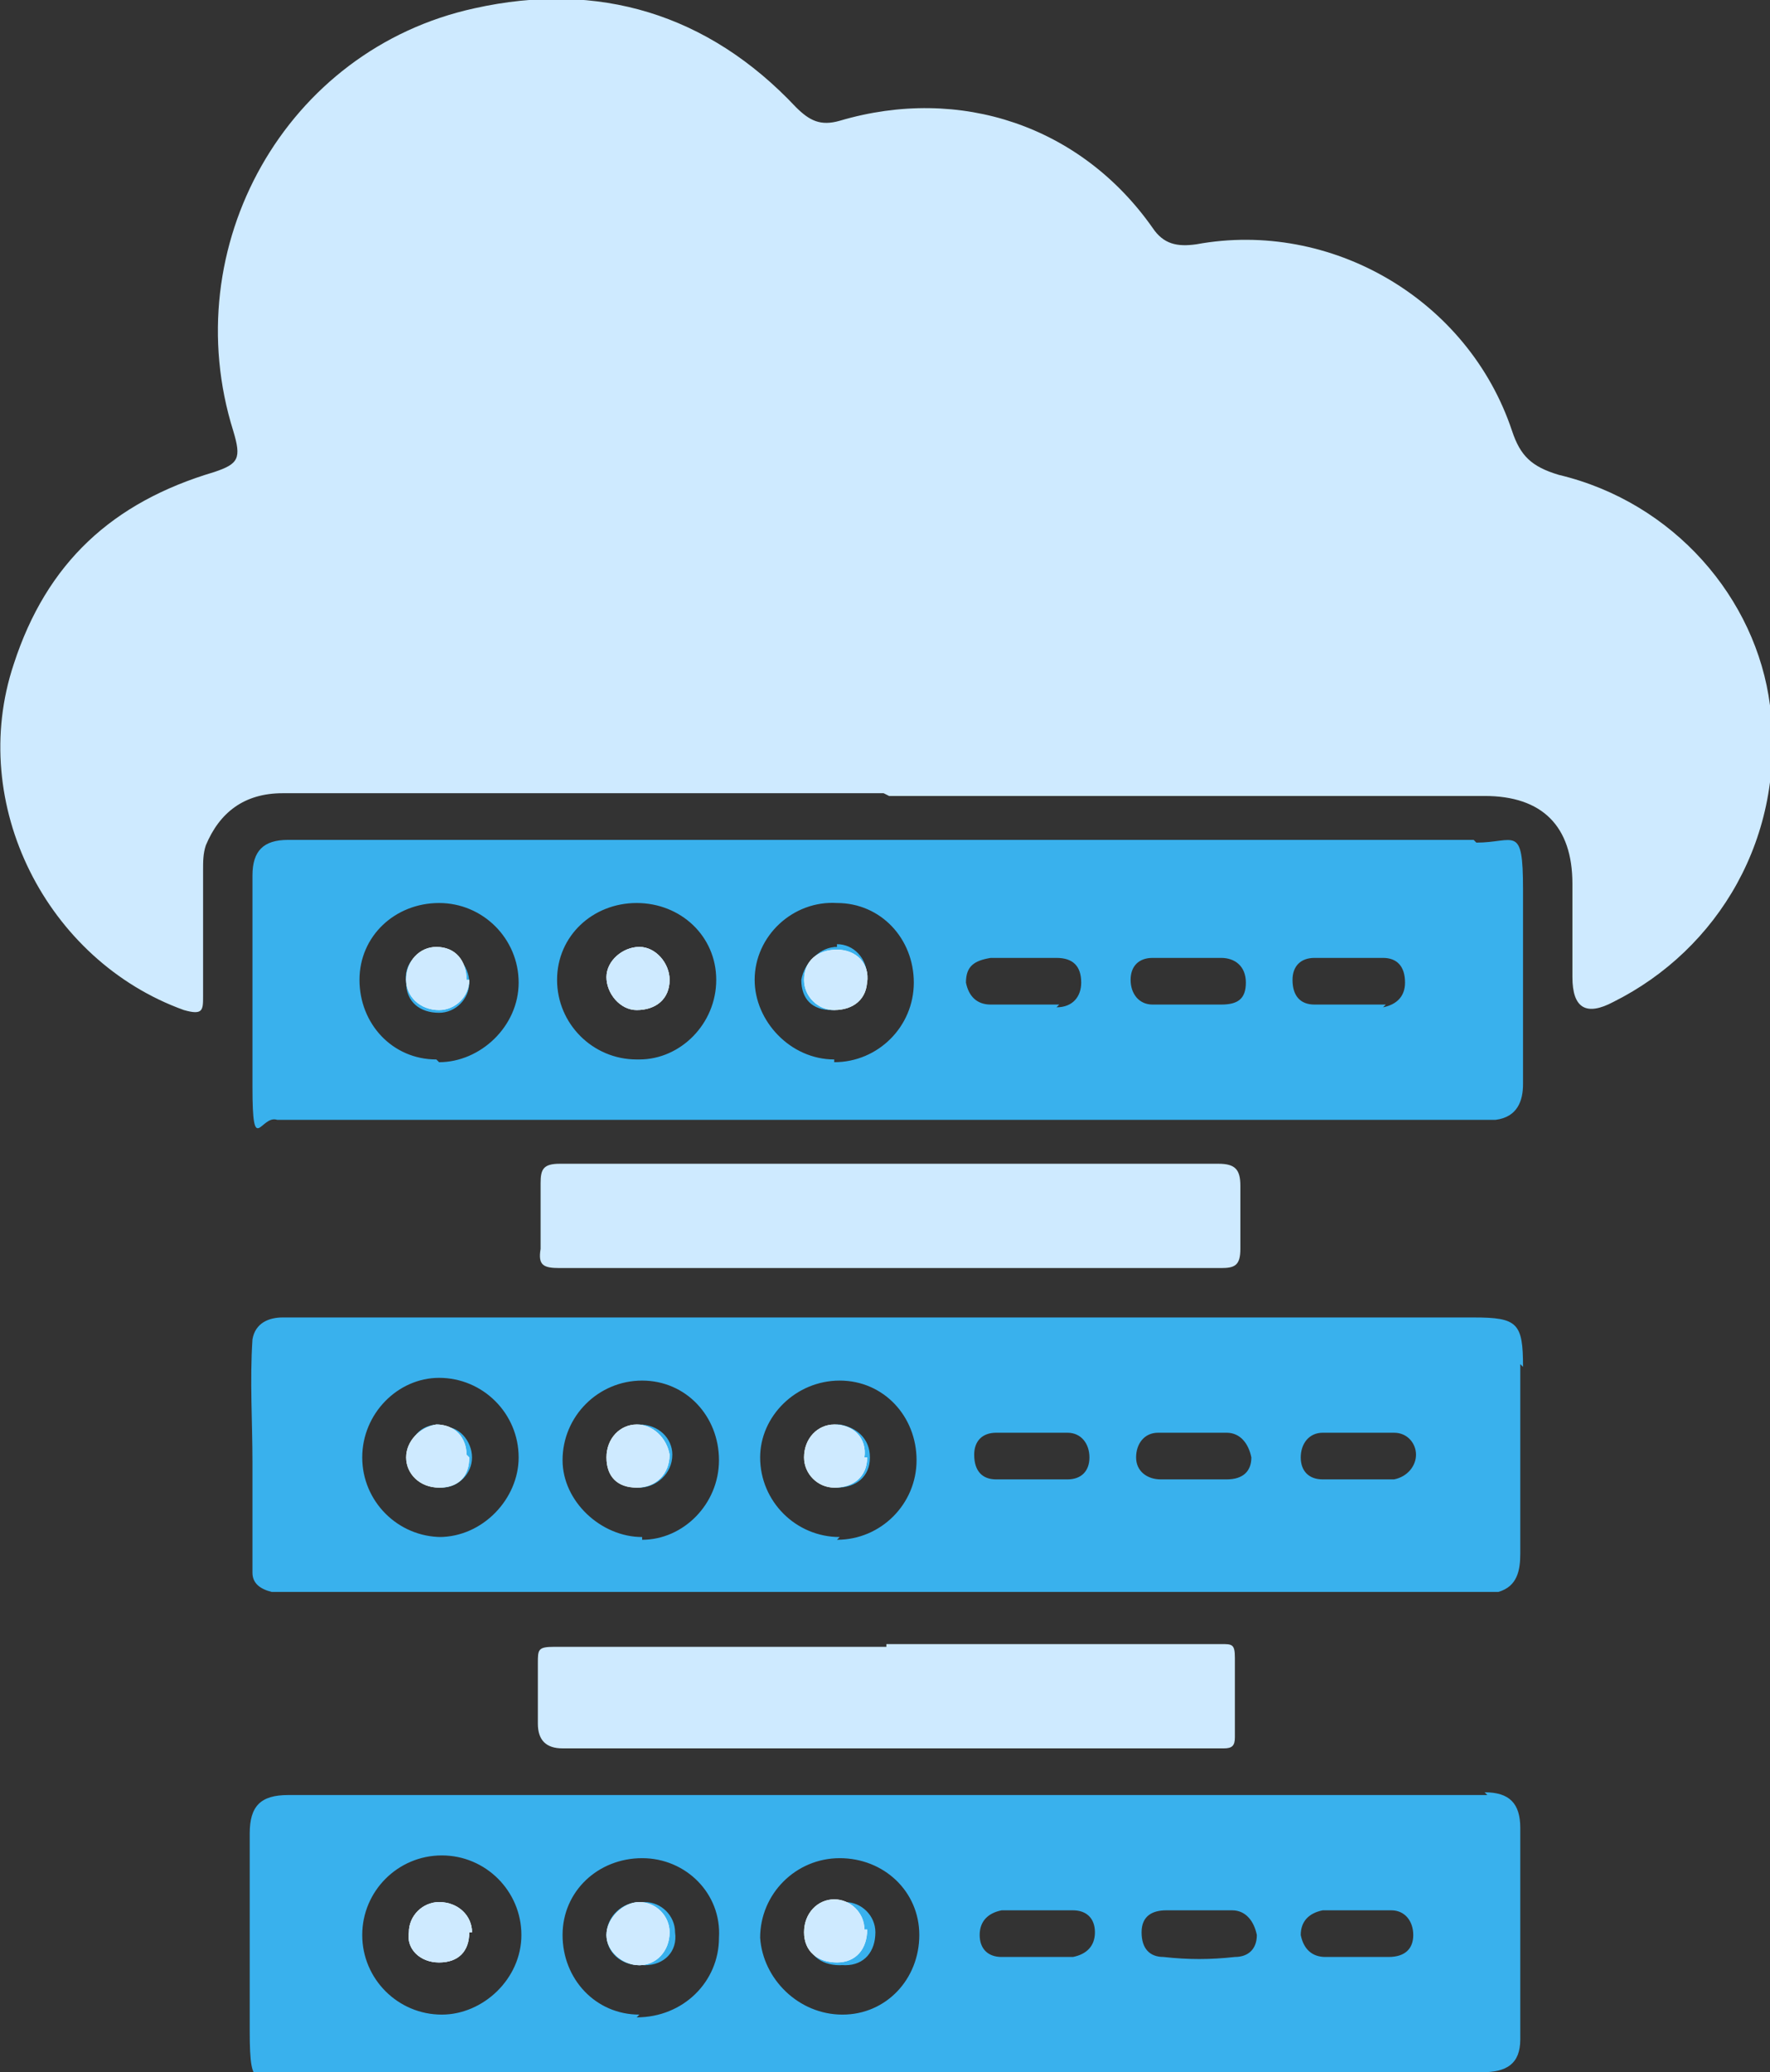 <svg xmlns="http://www.w3.org/2000/svg" id="Layer_2" data-name="Layer 2" viewBox="0 0 64.5 75.5"><rect x="0" y="0" width="64.5" height="75.5" fill="#333333" stroke="none"/><defs><style>      .cls-1 {        fill: #6987c4;      }      .cls-2 {        fill: #fff;      }      .cls-3 {        fill: #fcfdff;      }      .cls-4 {        fill: #fffffc;      }      .cls-5 {        fill: #39b1ed;      }      .cls-6 {        fill: #ceeaff;      }    </style></defs><g id="Layer_1-2" data-name="Layer 1"><g><path class="cls-6" d="M32.2,28.9c-7.3,0-14.6,0-21.9,0-1.4,0-2.3,.7-2.8,1.9-.1,.3-.1,.6-.1,.9,0,1.5,0,3.1,0,4.6,0,.5,0,.7-.7,.5C1.7,35-1.2,29.3,.5,24.2c1.2-3.7,3.6-5.9,7.3-7,.9-.3,1-.5,.7-1.5C6.4,9,10.4,1.8,17.3,.3c4.5-1,8.5,.2,11.7,3.6,.5,.5,.9,.7,1.6,.5,4.4-1.3,8.8,.2,11.4,3.9,.4,.6,.9,.7,1.6,.6,4.9-.9,9.9,2,11.5,6.8,.3,.9,.7,1.3,1.7,1.6,4.2,1,7.2,4.5,7.7,8.4,.6,4.8-1.9,8.9-5.7,10.8q-1.5,.8-1.5-.9c0-1.1,0-2.3,0-3.4,0-2.1-1.1-3.2-3.2-3.2-7.2,0-14.5,0-21.7,0h0Z"></path><path class="cls-1" d="M17.1,70.4c0,.7-.4,1.1-1.1,1.1s-1.2-.5-1.1-1.1c0-.6,.5-1.1,1.1-1.1,.7,0,1.2,.5,1.2,1.1Z"></path><path class="cls-5" d="M23.3,69.3c-.6,0-1.2,.5-1.2,1.2,0,.6,.5,1.1,1.2,1.1s1.2-.5,1.1-1.2c0-.6-.5-1.1-1.1-1.1Zm0,0c-.6,0-1.2,.5-1.2,1.2,0,.6,.5,1.1,1.2,1.1s1.2-.5,1.1-1.2c0-.6-.5-1.1-1.1-1.1Zm0,0c-.6,0-1.2,.5-1.2,1.2,0,.6,.5,1.1,1.2,1.1s1.2-.5,1.1-1.2c0-.6-.5-1.1-1.1-1.1Zm7.2,0c-.6,0-1.1,.5-1.1,1.2,0,.7,.5,1.1,1.2,1.1,.7,0,1.1-.5,1.1-1.2,0-.6-.5-1.1-1.1-1.1Zm0,0c-.6,0-1.1,.5-1.1,1.2,0,.7,.5,1.1,1.2,1.1,.7,0,1.1-.5,1.1-1.2,0-.6-.5-1.1-1.1-1.1Zm-7.2,0c-.6,0-1.2,.5-1.2,1.2,0,.6,.5,1.1,1.2,1.1s1.2-.5,1.1-1.2c0-.6-.5-1.1-1.1-1.1Zm0,0c-.6,0-1.2,.5-1.2,1.2,0,.6,.5,1.1,1.2,1.1s1.2-.5,1.1-1.2c0-.6-.5-1.1-1.1-1.1Zm7.2,0c-.6,0-1.1,.5-1.1,1.2,0,.7,.5,1.1,1.2,1.1,.7,0,1.1-.5,1.1-1.2,0-.6-.5-1.1-1.1-1.1Zm0,0c-.6,0-1.1,.5-1.1,1.2,0,.7,.5,1.1,1.2,1.1,.7,0,1.1-.5,1.1-1.2,0-.6-.5-1.1-1.1-1.1Zm-7.2,0c-.6,0-1.2,.5-1.2,1.2,0,.6,.5,1.1,1.2,1.1s1.2-.5,1.1-1.2c0-.6-.5-1.1-1.1-1.1Zm30.9-3.9H10.5c-1,0-1.4,.4-1.4,1.4,0,2.4,0,4.8,0,7.2s.3,1.5,1.5,1.5H54c.9,0,1.4-.3,1.4-1.2,0-2.6,0-5.1,0-7.7,0-.9-.4-1.3-1.3-1.3Zm-38.1,8c-1.6,0-2.9-1.3-2.9-2.9,0-1.6,1.3-2.9,2.9-2.9s2.9,1.3,2.9,2.9-1.4,2.9-2.9,2.9Zm7.2,0c-1.6,0-2.8-1.3-2.8-2.9,0-1.6,1.3-2.8,2.9-2.8,1.6,0,2.9,1.3,2.8,2.9,0,1.6-1.3,2.9-3,2.9Zm7.4,0c-1.6,0-2.9-1.3-3-2.8,0-1.6,1.3-2.9,2.9-2.9,1.6,0,2.9,1.2,2.9,2.8,0,1.6-1.2,2.9-2.8,2.9Zm8.3-2.1c-.8,0-1.7,0-2.5,0-.5,0-.8-.3-.8-.8,0-.5,.3-.8,.8-.9,.4,0,.8,0,1.3,0s.8,0,1.3,0c.5,0,.8,.3,.8,.8,0,.5-.3,.8-.8,.9Zm6,0c-.9,.1-1.7,.1-2.6,0-.5,0-.8-.3-.8-.9,0-.6,.4-.8,.9-.8,.4,0,.8,0,1.2,0h0c.4,0,.8,0,1.2,0,.5,0,.8,.4,.9,.9,0,.5-.3,.8-.8,.8Zm5.8,0c-.4,0-.8,0-1.3,0s-.8,0-1.2,0c-.5,0-.8-.3-.9-.8,0-.5,.3-.8,.8-.9,.8,0,1.7,0,2.5,0,.5,0,.8,.4,.8,.9,0,.5-.3,.8-.9,.8Zm-20.1-2c-.6,0-1.1,.5-1.1,1.2,0,.7,.5,1.1,1.2,1.1,.7,0,1.1-.5,1.1-1.2,0-.6-.5-1.1-1.1-1.1Zm-7.2,0c-.6,0-1.2,.5-1.2,1.2,0,.6,.5,1.1,1.2,1.1s1.2-.5,1.1-1.2c0-.6-.5-1.1-1.1-1.1Zm0,0c-.6,0-1.2,.5-1.2,1.2,0,.6,.5,1.1,1.2,1.1s1.2-.5,1.1-1.2c0-.6-.5-1.1-1.1-1.1Zm7.2,0c-.6,0-1.1,.5-1.1,1.2,0,.7,.5,1.1,1.2,1.1,.7,0,1.1-.5,1.1-1.2,0-.6-.5-1.1-1.1-1.1Zm0,0c-.6,0-1.1,.5-1.1,1.2,0,.7,.5,1.1,1.2,1.1,.7,0,1.1-.5,1.1-1.2,0-.6-.5-1.1-1.1-1.1Zm-7.2,0c-.6,0-1.2,.5-1.2,1.2,0,.6,.5,1.1,1.2,1.1s1.2-.5,1.1-1.2c0-.6-.5-1.1-1.1-1.1Zm0,0c-.6,0-1.2,.5-1.2,1.2,0,.6,.5,1.1,1.2,1.1s1.2-.5,1.1-1.2c0-.6-.5-1.1-1.1-1.1Zm7.2,0c-.6,0-1.1,.5-1.1,1.2,0,.7,.5,1.1,1.2,1.1,.7,0,1.1-.5,1.1-1.2,0-.6-.5-1.1-1.1-1.1Zm0,0c-.6,0-1.1,.5-1.1,1.2,0,.7,.5,1.1,1.2,1.1,.7,0,1.1-.5,1.1-1.2,0-.6-.5-1.1-1.1-1.1Zm-7.2,0c-.6,0-1.2,.5-1.2,1.2,0,.6,.5,1.1,1.2,1.1s1.2-.5,1.1-1.2c0-.6-.5-1.1-1.1-1.1Z"></path><path class="cls-6" d="M32.3,46.2c-4,0-7.9,0-11.9,0-.6,0-.8-.1-.7-.7,0-.8,0-1.6,0-2.4,0-.5,.1-.7,.7-.7,2.9,0,5.9,0,8.8,0,5.1,0,10.1,0,15.2,0,.6,0,.8,.2,.8,.8,0,.8,0,1.6,0,2.3,0,.6-.2,.7-.7,.7-4,0-8,0-12.1,0Z"></path><path class="cls-6" d="M32.3,59.9c4.1,0,8.1,0,12.2,0,.4,0,.5,0,.5,.5,0,1,0,1.9,0,2.9,0,.3-.1,.4-.4,.4-.2,0-.3,0-.5,0-7.9,0-15.7,0-23.6,0q-.9,0-.9-.9c0-.7,0-1.5,0-2.2,0-.5,0-.6,.6-.6,4,0,8.1,0,12.1,0,0,0,0,0,0,0Z"></path><path class="cls-1" d="M24.4,35.7c0,.7-.5,1.1-1.2,1.1-.6,0-1.1-.6-1.1-1.2,0-.6,.6-1.1,1.2-1.1s1.1,.6,1.1,1.2Z"></path><path class="cls-5" d="M30.5,34.5c-.6,0-1.1,.5-1.2,1.1,0,.7,.4,1.1,1.1,1.1,.7,0,1.2-.4,1.2-1.1,0-.7-.5-1.2-1.1-1.2Zm0,0c-.6,0-1.1,.5-1.2,1.1,0,.7,.4,1.1,1.1,1.1,.7,0,1.2-.4,1.2-1.1,0-.7-.5-1.2-1.1-1.2Zm0,0c-.6,0-1.1,.5-1.2,1.1,0,.7,.4,1.1,1.1,1.1,.7,0,1.2-.4,1.2-1.1,0-.7-.5-1.2-1.1-1.2Zm0,0c-.6,0-1.1,.5-1.2,1.1,0,.7,.4,1.1,1.1,1.1,.7,0,1.2-.4,1.2-1.1,0-.7-.5-1.2-1.1-1.2Zm0,0c-.6,0-1.1,.5-1.2,1.1,0,.7,.4,1.1,1.1,1.1,.7,0,1.2-.4,1.2-1.1,0-.7-.5-1.2-1.1-1.2Zm0,0c-.6,0-1.1,.5-1.2,1.1,0,.7,.4,1.1,1.1,1.1,.7,0,1.2-.4,1.2-1.1,0-.7-.5-1.2-1.1-1.2Zm0,0c-.6,0-1.1,.5-1.2,1.1,0,.7,.4,1.1,1.1,1.1,.7,0,1.2-.4,1.2-1.1,0-.7-.5-1.2-1.1-1.2Zm0,0c-.6,0-1.1,.5-1.2,1.1,0,.7,.4,1.1,1.1,1.1,.7,0,1.2-.4,1.2-1.1,0-.7-.5-1.2-1.1-1.2Zm0,0c-.6,0-1.1,.5-1.2,1.1,0,.7,.4,1.1,1.1,1.1,.7,0,1.2-.4,1.2-1.1,0-.7-.5-1.2-1.1-1.2Zm0,0c-.6,0-1.1,.5-1.2,1.1,0,.7,.4,1.1,1.1,1.1,.7,0,1.2-.4,1.2-1.1,0-.7-.5-1.2-1.1-1.2Zm0,0c-.6,0-1.1,.5-1.2,1.1,0,.7,.4,1.1,1.1,1.1,.7,0,1.2-.4,1.2-1.1,0-.7-.5-1.2-1.1-1.2Zm0,0c-.6,0-1.1,.5-1.2,1.1,0,.7,.4,1.1,1.1,1.1,.7,0,1.2-.4,1.2-1.1,0-.7-.5-1.2-1.1-1.2Zm0,0c-.6,0-1.1,.5-1.2,1.1,0,.7,.4,1.1,1.1,1.1,.7,0,1.2-.4,1.2-1.1,0-.7-.5-1.2-1.1-1.2Zm0,0c-.6,0-1.1,.5-1.2,1.1,0,.7,.4,1.1,1.1,1.1,.7,0,1.2-.4,1.2-1.1,0-.7-.5-1.2-1.1-1.2Zm0,0c-.6,0-1.1,.5-1.2,1.1,0,.7,.4,1.1,1.1,1.1,.7,0,1.2-.4,1.2-1.1,0-.7-.5-1.2-1.1-1.2Zm0,0c-.6,0-1.1,.5-1.2,1.1,0,.7,.4,1.1,1.1,1.1,.7,0,1.2-.4,1.2-1.1,0-.7-.5-1.2-1.1-1.2Zm23.2-3.9H10.5c-.9,0-1.3,.4-1.3,1.3,0,2.6,0,5.1,0,7.7s.3,1,.9,1.2c.2,0,.5,0,.7,0H53.7c.3,0,.5,0,.8,0,.8-.1,1-.7,1-1.3,0-2.4,0-4.7,0-7.1s-.3-1.7-1.7-1.7Zm-37.8,8c-1.6,0-2.8-1.3-2.8-2.9,0-1.6,1.3-2.8,2.9-2.8,1.6,0,2.9,1.3,2.9,2.9,0,1.6-1.4,2.9-2.9,2.9Zm7.3,0c-1.6,0-2.9-1.3-2.9-2.9,0-1.6,1.3-2.8,2.9-2.8s2.9,1.2,2.9,2.8-1.3,2.9-2.8,2.9Zm7.2,0c-1.6,0-2.9-1.4-2.9-2.9,0-1.6,1.4-2.9,3-2.8,1.6,0,2.8,1.3,2.8,2.9,0,1.6-1.3,2.9-2.9,2.9Zm8.2-2c-.8,0-1.6,0-2.5,0-.5,0-.8-.3-.9-.8,0-.6,.3-.8,.9-.9,.4,0,.8,0,1.2,0h1.2c.6,0,.9,.3,.9,.9,0,.5-.3,.9-.9,.9Zm6,0c-.4,0-.8,0-1.3,0s-.8,0-1.3,0c-.5,0-.8-.4-.8-.9,0-.5,.3-.8,.8-.8,.8,0,1.7,0,2.5,0,.5,0,.9,.3,.9,.9s-.3,.8-.9,.8Zm5.9,0c-.4,0-.8,0-1.3,0s-.8,0-1.3,0c-.5,0-.8-.3-.8-.9,0-.5,.3-.8,.8-.8,.8,0,1.7,0,2.5,0,.5,0,.8,.3,.8,.9,0,.5-.3,.8-.8,.9Zm-20.1-2c-.6,0-1.1,.5-1.2,1.1,0,.7,.4,1.1,1.1,1.1,.7,0,1.2-.4,1.2-1.1,0-.7-.5-1.2-1.1-1.2Zm-14.5,0c-.7,0-1.2,.5-1.1,1.2,0,.7,.5,1.1,1.2,1.1,.6,0,1.1-.5,1.1-1.1s-.5-1.2-1.1-1.2Zm14.5,0c-.6,0-1.1,.5-1.2,1.1,0,.7,.4,1.1,1.1,1.1,.7,0,1.2-.4,1.2-1.1,0-.7-.5-1.2-1.1-1.2Zm0,0c-.6,0-1.1,.5-1.2,1.1,0,.7,.4,1.1,1.1,1.1,.7,0,1.2-.4,1.2-1.1,0-.7-.5-1.2-1.1-1.2Zm0,0c-.6,0-1.1,.5-1.2,1.1,0,.7,.4,1.1,1.1,1.1,.7,0,1.2-.4,1.2-1.1,0-.7-.5-1.2-1.1-1.2Zm0,0c-.6,0-1.1,.5-1.2,1.1,0,.7,.4,1.1,1.1,1.1,.7,0,1.2-.4,1.2-1.1,0-.7-.5-1.2-1.1-1.2Zm0,0c-.6,0-1.1,.5-1.2,1.1,0,.7,.4,1.1,1.1,1.1,.7,0,1.2-.4,1.2-1.1,0-.7-.5-1.2-1.1-1.2Zm0,0c-.6,0-1.1,.5-1.2,1.1,0,.7,.4,1.1,1.1,1.1,.7,0,1.2-.4,1.2-1.1,0-.7-.5-1.2-1.1-1.2Zm0,0c-.6,0-1.1,.5-1.2,1.1,0,.7,.4,1.1,1.1,1.1,.7,0,1.2-.4,1.2-1.1,0-.7-.5-1.2-1.1-1.2Zm0,0c-.6,0-1.1,.5-1.2,1.1,0,.7,.4,1.1,1.1,1.1,.7,0,1.2-.4,1.2-1.1,0-.7-.5-1.2-1.1-1.2Zm0,0c-.6,0-1.1,.5-1.2,1.1,0,.7,.4,1.1,1.1,1.1,.7,0,1.2-.4,1.2-1.1,0-.7-.5-1.2-1.1-1.2Zm0,0c-.6,0-1.1,.5-1.2,1.1,0,.7,.4,1.1,1.1,1.1,.7,0,1.2-.4,1.2-1.1,0-.7-.5-1.2-1.1-1.2Zm0,0c-.6,0-1.1,.5-1.2,1.1,0,.7,.4,1.1,1.1,1.1,.7,0,1.2-.4,1.2-1.1,0-.7-.5-1.2-1.1-1.2Zm0,0c-.6,0-1.1,.5-1.2,1.1,0,.7,.4,1.1,1.1,1.1,.7,0,1.2-.4,1.2-1.1,0-.7-.5-1.2-1.1-1.2Zm0,0c-.6,0-1.1,.5-1.2,1.1,0,.7,.4,1.1,1.1,1.1,.7,0,1.2-.4,1.2-1.1,0-.7-.5-1.2-1.1-1.2Zm0,0c-.6,0-1.1,.5-1.2,1.1,0,.7,.4,1.1,1.1,1.1,.7,0,1.2-.4,1.2-1.1,0-.7-.5-1.2-1.1-1.2Zm0,0c-.6,0-1.1,.5-1.2,1.1,0,.7,.4,1.1,1.1,1.1,.7,0,1.2-.4,1.2-1.1,0-.7-.5-1.2-1.1-1.2Zm0,0c-.6,0-1.1,.5-1.2,1.1,0,.7,.4,1.1,1.1,1.1,.7,0,1.2-.4,1.2-1.1,0-.7-.5-1.2-1.1-1.2Z"></path><path class="cls-5" d="M30.5,51.9c-.6,0-1.1,.5-1.1,1.2,0,.6,.5,1.1,1.1,1.1,.7,0,1.2-.4,1.2-1.1s-.5-1.1-1.1-1.2Zm0,0c-.6,0-1.1,.5-1.1,1.2,0,.6,.5,1.1,1.1,1.1,.7,0,1.2-.4,1.2-1.1s-.5-1.1-1.1-1.2Zm-14.5,0c-.7,0-1.1,.5-1.1,1.2s.5,1.1,1.2,1.1c.6,0,1.1-.5,1.1-1.1s-.5-1.2-1.1-1.1Zm7.3,0c-.7,0-1.1,.5-1.1,1.2,0,.7,.5,1.1,1.1,1.1s1.2-.5,1.2-1.2c0-.6-.5-1.1-1.2-1.1Zm7.2,0c-.6,0-1.1,.5-1.1,1.2,0,.6,.5,1.1,1.1,1.1,.7,0,1.2-.4,1.2-1.1s-.5-1.1-1.1-1.2Zm0,0c-.6,0-1.1,.5-1.1,1.2,0,.6,.5,1.1,1.1,1.1,.7,0,1.2-.4,1.2-1.1s-.5-1.1-1.1-1.2Zm-7.2,0c-.7,0-1.1,.5-1.1,1.2,0,.7,.5,1.1,1.1,1.1s1.2-.5,1.2-1.2c0-.6-.5-1.1-1.2-1.1Zm-7.3,0c-.7,0-1.1,.5-1.1,1.2s.5,1.1,1.2,1.1c.6,0,1.1-.5,1.1-1.1s-.5-1.2-1.1-1.1Zm0,0c-.7,0-1.1,.5-1.1,1.2s.5,1.1,1.2,1.1c.6,0,1.1-.5,1.1-1.1s-.5-1.2-1.1-1.1Zm7.3,0c-.7,0-1.1,.5-1.1,1.2,0,.7,.5,1.1,1.1,1.1s1.2-.5,1.2-1.2c0-.6-.5-1.1-1.2-1.1Zm7.2,0c-.6,0-1.1,.5-1.1,1.2,0,.6,.5,1.1,1.1,1.1,.7,0,1.2-.4,1.2-1.1s-.5-1.1-1.1-1.2Zm0,0c-.6,0-1.1,.5-1.1,1.2,0,.6,.5,1.1,1.1,1.1,.7,0,1.2-.4,1.2-1.1s-.5-1.1-1.1-1.2Zm-7.2,0c-.7,0-1.1,.5-1.1,1.2,0,.7,.5,1.1,1.1,1.1s1.2-.5,1.2-1.2c0-.6-.5-1.1-1.2-1.1Zm-7.3,0c-.7,0-1.1,.5-1.1,1.2s.5,1.1,1.2,1.1c.6,0,1.1-.5,1.1-1.1s-.5-1.2-1.1-1.1Zm0,0c-.7,0-1.1,.5-1.1,1.2s.5,1.1,1.2,1.1c.6,0,1.1-.5,1.1-1.1s-.5-1.2-1.1-1.1Zm7.3,0c-.7,0-1.1,.5-1.1,1.2,0,.7,.5,1.1,1.1,1.1s1.2-.5,1.2-1.2c0-.6-.5-1.1-1.2-1.1Zm7.2,0c-.6,0-1.1,.5-1.1,1.2,0,.6,.5,1.1,1.1,1.1,.7,0,1.2-.4,1.2-1.1s-.5-1.1-1.1-1.2Zm0,0c-.6,0-1.1,.5-1.1,1.2,0,.6,.5,1.1,1.1,1.1,.7,0,1.2-.4,1.2-1.1s-.5-1.1-1.1-1.2Zm-7.2,0c-.7,0-1.1,.5-1.1,1.2,0,.7,.5,1.1,1.1,1.1s1.2-.5,1.2-1.2c0-.6-.5-1.1-1.2-1.1Zm-7.3,0c-.7,0-1.1,.5-1.1,1.2s.5,1.1,1.2,1.1c.6,0,1.1-.5,1.1-1.1s-.5-1.2-1.1-1.1Zm0,0c-.7,0-1.1,.5-1.1,1.2s.5,1.1,1.2,1.1c.6,0,1.1-.5,1.1-1.1s-.5-1.2-1.1-1.1Zm7.3,0c-.7,0-1.1,.5-1.1,1.2,0,.7,.5,1.1,1.1,1.1s1.2-.5,1.2-1.2c0-.6-.5-1.1-1.2-1.1Zm7.2,0c-.6,0-1.1,.5-1.1,1.2,0,.6,.5,1.1,1.1,1.1,.7,0,1.2-.4,1.2-1.1s-.5-1.1-1.1-1.2Zm0,0c-.6,0-1.1,.5-1.1,1.2,0,.6,.5,1.1,1.1,1.1,.7,0,1.2-.4,1.2-1.1s-.5-1.1-1.1-1.2Zm-7.2,0c-.7,0-1.1,.5-1.1,1.2,0,.7,.5,1.1,1.1,1.1s1.2-.5,1.2-1.2c0-.6-.5-1.1-1.2-1.1Zm-7.3,0c-.7,0-1.1,.5-1.1,1.2s.5,1.1,1.2,1.1c.6,0,1.1-.5,1.1-1.1s-.5-1.2-1.1-1.1Zm39.5-2.1c0-1.6-.2-1.8-1.8-1.8H11.4c-.4,0-.8,0-1.1,0-.5,0-1,.2-1.1,.8-.1,1.5,0,3,0,4.5s0,2.7,0,4c0,.4,.3,.6,.7,.7,.2,0,.5,0,.7,0H53.9c.2,0,.5,0,.7,0,.7-.2,.8-.8,.8-1.4,0-2.3,0-4.6,0-6.9Zm-39.4,6.2c-1.6,0-2.9-1.3-2.9-2.9,0-1.6,1.3-2.9,2.8-2.9,1.6,0,2.9,1.3,2.9,2.9,0,1.5-1.3,2.9-2.9,2.9Zm7.3,0c-1.5,0-2.9-1.3-2.9-2.8,0-1.6,1.3-2.9,2.9-2.9,1.6,0,2.8,1.3,2.8,2.9,0,1.6-1.3,2.9-2.8,2.9Zm7.2,0c-1.6,0-2.9-1.3-2.9-2.9,0-1.5,1.3-2.8,2.9-2.8,1.6,0,2.8,1.3,2.8,2.9s-1.3,2.9-2.9,2.9Zm8.3-2.1c-.4,0-.9,0-1.3,0s-.9,0-1.3,0c-.5,0-.8-.3-.8-.9,0-.5,.3-.8,.8-.8,.9,0,1.7,0,2.6,0,.5,0,.8,.4,.8,.9,0,.5-.3,.8-.8,.8Zm5.9,0c-.4,0-.8,0-1.3,0h0c-.4,0-.8,0-1.2,0-.5,0-.9-.3-.9-.8,0-.5,.3-.9,.8-.9,.8,0,1.7,0,2.5,0,.5,0,.8,.4,.9,.9,0,.5-.3,.8-.9,.8Zm5.9,0c-.5,0-.9,0-1.3,0h0c-.4,0-.8,0-1.2,0-.5,0-.8-.3-.8-.8,0-.5,.3-.9,.8-.9,.9,0,1.7,0,2.6,0,.5,0,.8,.4,.8,.8s-.3,.8-.8,.9Zm-20.2-2c-.6,0-1.1,.5-1.1,1.2,0,.6,.5,1.1,1.1,1.1,.7,0,1.2-.4,1.2-1.1s-.5-1.1-1.1-1.2Zm-7.2,0c-.7,0-1.1,.5-1.1,1.2,0,.7,.5,1.1,1.1,1.1s1.2-.5,1.2-1.2c0-.6-.5-1.1-1.2-1.1Zm-7.3,0c-.7,0-1.1,.5-1.1,1.2s.5,1.1,1.2,1.1c.6,0,1.1-.5,1.1-1.1s-.5-1.2-1.1-1.1Zm0,0c-.7,0-1.1,.5-1.1,1.2s.5,1.1,1.2,1.1c.6,0,1.1-.5,1.1-1.1s-.5-1.2-1.1-1.1Zm7.3,0c-.7,0-1.1,.5-1.1,1.2,0,.7,.5,1.1,1.1,1.1s1.2-.5,1.2-1.2c0-.6-.5-1.1-1.2-1.1Zm7.2,0c-.6,0-1.1,.5-1.1,1.2,0,.6,.5,1.1,1.1,1.1,.7,0,1.2-.4,1.2-1.1s-.5-1.1-1.1-1.2Zm0,0c-.6,0-1.1,.5-1.1,1.2,0,.6,.5,1.1,1.1,1.1,.7,0,1.2-.4,1.2-1.1s-.5-1.1-1.1-1.2Zm-7.2,0c-.7,0-1.1,.5-1.1,1.2,0,.7,.5,1.1,1.1,1.1s1.2-.5,1.2-1.2c0-.6-.5-1.1-1.2-1.1Zm-7.3,0c-.7,0-1.1,.5-1.1,1.2s.5,1.1,1.2,1.1c.6,0,1.1-.5,1.1-1.1s-.5-1.2-1.1-1.1Zm0,0c-.7,0-1.1,.5-1.1,1.2s.5,1.1,1.2,1.1c.6,0,1.1-.5,1.1-1.1s-.5-1.2-1.1-1.1Zm7.3,0c-.7,0-1.1,.5-1.1,1.2,0,.7,.5,1.1,1.1,1.1s1.2-.5,1.2-1.2c0-.6-.5-1.1-1.2-1.1Zm7.2,0c-.6,0-1.1,.5-1.1,1.2,0,.6,.5,1.1,1.1,1.1,.7,0,1.2-.4,1.2-1.1s-.5-1.1-1.1-1.2Zm0,0c-.6,0-1.1,.5-1.1,1.2,0,.6,.5,1.1,1.1,1.1,.7,0,1.2-.4,1.2-1.1s-.5-1.1-1.1-1.2Zm-7.2,0c-.7,0-1.1,.5-1.1,1.2,0,.7,.5,1.1,1.1,1.1s1.2-.5,1.2-1.2c0-.6-.5-1.1-1.2-1.1Zm-7.3,0c-.7,0-1.1,.5-1.1,1.2s.5,1.1,1.2,1.1c.6,0,1.1-.5,1.1-1.1s-.5-1.2-1.1-1.1Zm0,0c-.7,0-1.1,.5-1.1,1.2s.5,1.1,1.2,1.1c.6,0,1.1-.5,1.1-1.1s-.5-1.2-1.1-1.1Zm7.3,0c-.7,0-1.1,.5-1.1,1.2,0,.7,.5,1.1,1.1,1.1s1.2-.5,1.2-1.2c0-.6-.5-1.1-1.2-1.1Zm7.2,0c-.6,0-1.1,.5-1.1,1.2,0,.6,.5,1.1,1.1,1.1,.7,0,1.2-.4,1.2-1.1s-.5-1.1-1.1-1.2Zm0,0c-.6,0-1.1,.5-1.1,1.2,0,.6,.5,1.1,1.1,1.1,.7,0,1.2-.4,1.2-1.1s-.5-1.1-1.1-1.2Zm-7.2,0c-.7,0-1.1,.5-1.1,1.2,0,.7,.5,1.1,1.1,1.1s1.2-.5,1.2-1.2c0-.6-.5-1.1-1.2-1.1Zm-7.3,0c-.7,0-1.1,.5-1.1,1.2s.5,1.1,1.2,1.1c.6,0,1.1-.5,1.1-1.1s-.5-1.2-1.1-1.1Zm7.3,0c-.7,0-1.1,.5-1.1,1.2,0,.7,.5,1.1,1.1,1.1s1.2-.5,1.2-1.2c0-.6-.5-1.1-1.2-1.1Zm7.2,0c-.6,0-1.1,.5-1.1,1.2,0,.6,.5,1.1,1.1,1.1,.7,0,1.2-.4,1.2-1.1s-.5-1.1-1.1-1.2Zm0,0c-.6,0-1.1,.5-1.1,1.2,0,.6,.5,1.1,1.1,1.1,.7,0,1.2-.4,1.2-1.1s-.5-1.1-1.1-1.2Zm-7.2,0c-.7,0-1.1,.5-1.1,1.2,0,.7,.5,1.1,1.1,1.1s1.2-.5,1.2-1.2c0-.6-.5-1.1-1.2-1.1Z"></path><path class="cls-2" d="M17.1,70.4c0,.7-.4,1.1-1.1,1.1s-1.2-.5-1.1-1.1c0-.6,.5-1.1,1.1-1.1,.7,0,1.2,.5,1.2,1.1Z"></path><path class="cls-3" d="M31.6,70.3c0,.7-.4,1.2-1.1,1.2-.7,0-1.2-.4-1.2-1.1,0-.7,.5-1.2,1.1-1.2,.6,0,1.1,.5,1.1,1.1Z"></path><path class="cls-4" d="M24.4,70.4c0,.7-.5,1.2-1.1,1.2s-1.2-.5-1.2-1.1c0-.6,.6-1.2,1.2-1.2,.6,0,1.1,.5,1.1,1.1Z"></path><path class="cls-2" d="M24.4,35.7c0,.7-.5,1.1-1.2,1.1-.6,0-1.1-.6-1.1-1.2,0-.6,.6-1.1,1.2-1.1s1.1,.6,1.1,1.2Z"></path><path class="cls-2" d="M31.6,35.7c0,.7-.5,1.1-1.2,1.1-.6,0-1.1-.5-1.1-1.1,0-.7,.5-1.1,1.2-1.1,.7,0,1.2,.5,1.1,1.2Z"></path><path class="cls-4" d="M17.1,35.7c0,.6-.5,1.1-1.1,1.1-.7,0-1.2-.5-1.2-1.1,0-.7,.5-1.2,1.1-1.2,.7,0,1.1,.5,1.1,1.2Z"></path><path class="cls-2" d="M17.1,53.1c0,.7-.4,1.1-1.1,1.1-.7,0-1.2-.5-1.2-1.1s.5-1.1,1.1-1.2c.7,0,1.1,.5,1.1,1.1Z"></path><path class="cls-2" d="M31.6,53.1c0,.7-.5,1.1-1.2,1.1-.6,0-1.1-.5-1.1-1.1,0-.7,.5-1.2,1.1-1.2,.7,0,1.2,.5,1.1,1.2Z"></path><path class="cls-4" d="M24.4,53c0,.7-.5,1.2-1.2,1.2s-1.1-.4-1.1-1.1c0-.7,.5-1.2,1.1-1.2,.6,0,1.1,.5,1.2,1.1Z"></path><path class="cls-6" d="M17.1,70.4c0,.7-.4,1.1-1.1,1.1s-1.2-.5-1.1-1.1c0-.6,.5-1.1,1.1-1.1,.7,0,1.2,.5,1.2,1.1Z"></path><path class="cls-6" d="M31.6,70.3c0,.7-.4,1.2-1.1,1.2-.7,0-1.2-.4-1.2-1.1,0-.7,.5-1.2,1.1-1.2,.6,0,1.1,.5,1.1,1.1Z"></path><path class="cls-6" d="M24.4,70.4c0,.7-.5,1.2-1.1,1.2s-1.2-.5-1.2-1.1c0-.6,.6-1.2,1.2-1.2,.6,0,1.1,.5,1.1,1.1Z"></path><path class="cls-6" d="M24.4,35.7c0,.7-.5,1.1-1.2,1.1-.6,0-1.1-.6-1.1-1.2,0-.6,.6-1.1,1.2-1.1s1.1,.6,1.1,1.2Z"></path><path class="cls-6" d="M31.6,35.7c0,.7-.5,1.1-1.2,1.1-.6,0-1.1-.5-1.1-1.1,0-.7,.5-1.1,1.2-1.1,.7,0,1.2,.5,1.1,1.2Z"></path><path class="cls-6" d="M17.1,35.7c0,.6-.5,1.1-1.1,1.1-.7,0-1.2-.5-1.2-1.1,0-.7,.5-1.2,1.1-1.2,.7,0,1.1,.5,1.1,1.2Z"></path><path class="cls-6" d="M17.1,53.1c0,.7-.4,1.1-1.1,1.1-.7,0-1.2-.5-1.2-1.1s.5-1.1,1.1-1.2c.7,0,1.1,.5,1.1,1.1Z"></path><path class="cls-6" d="M31.6,53.1c0,.7-.5,1.1-1.2,1.1-.6,0-1.1-.5-1.1-1.1,0-.7,.5-1.2,1.1-1.2,.7,0,1.2,.5,1.1,1.2Z"></path><path class="cls-6" d="M24.4,53c0,.7-.5,1.2-1.2,1.2s-1.1-.4-1.1-1.1c0-.7,.5-1.2,1.1-1.2,.6,0,1.1,.5,1.2,1.1Z"></path></g></g></svg>